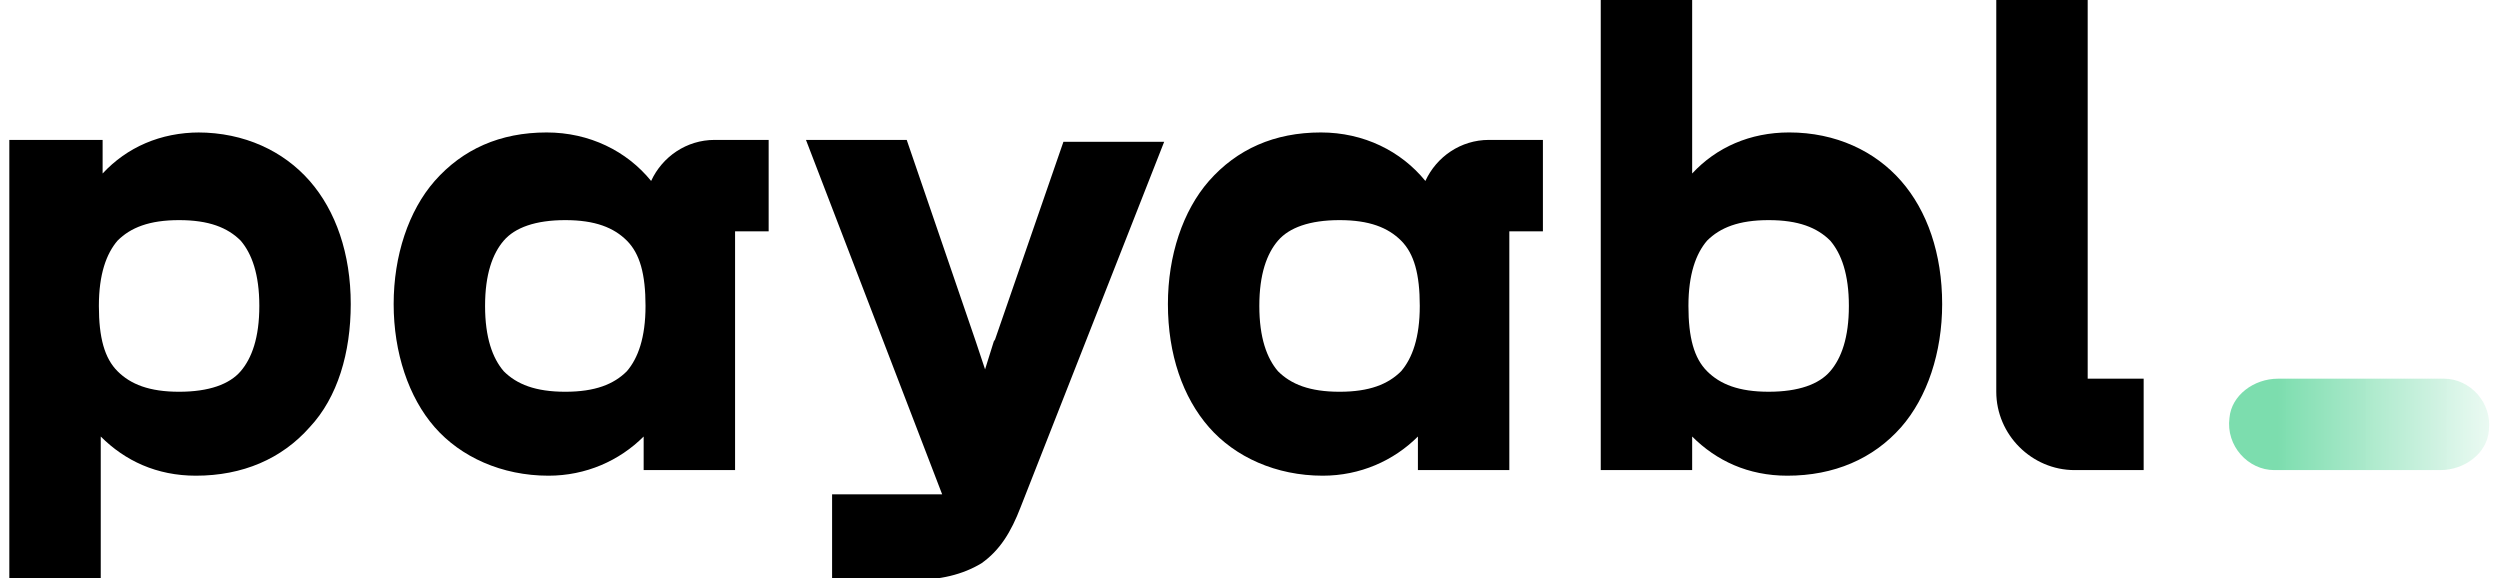 <svg width="281" height="65" viewBox="0 0 281 65" fill="none" xmlns="http://www.w3.org/2000/svg">
<g clip-path="url(#clip0_607_8798)">
<path d="M22.438 14.888C18.034 14.888 14.26 16.565 11.534 19.501V15.726H1.048V65.001H11.324V49.065C14.05 51.791 17.615 53.468 22.019 53.468C27.261 53.468 31.665 51.581 34.81 48.017C37.956 44.662 39.424 39.63 39.424 34.178C39.424 28.517 37.746 23.694 34.81 20.339C31.875 16.985 27.471 14.888 22.228 14.888H22.438ZM27.052 41.726C25.793 43.194 23.487 44.033 20.131 44.033C16.776 44.033 14.679 43.194 13.211 41.726C11.743 40.259 11.114 37.952 11.114 34.388C11.114 30.823 11.953 28.517 13.211 27.049C14.679 25.581 16.776 24.742 20.131 24.742C23.487 24.742 25.584 25.581 27.052 27.049C28.31 28.517 29.148 30.823 29.148 34.388C29.148 37.952 28.31 40.259 27.052 41.726Z" fill="black"/>
<path d="M111.771 38.161L110.722 41.516L109.674 38.371L101.915 15.726H90.591L105.899 55.564H93.527V65.21H102.334C105.69 65.21 108.206 64.58 110.303 63.322C112.4 61.855 113.658 59.758 114.707 57.032L130.854 15.935H119.53L111.771 38.371V38.161Z" fill="black"/>
<path d="M213.686 20.339C210.75 16.984 206.346 14.887 201.104 14.887C196.7 14.887 192.925 16.564 190.199 19.5V0H179.924V52.839H190.199V49.065C192.925 51.79 196.49 53.468 200.894 53.468C206.137 53.468 210.54 51.581 213.686 48.016C216.622 44.661 218.299 39.629 218.299 34.177C218.299 28.516 216.622 23.694 213.686 20.339ZM205.717 41.726C204.459 43.194 202.152 44.032 198.797 44.032C195.442 44.032 193.345 43.194 191.877 41.726C190.409 40.258 189.78 37.952 189.78 34.387C189.78 30.823 190.619 28.516 191.877 27.048C193.345 25.581 195.442 24.742 198.797 24.742C202.152 24.742 204.249 25.581 205.717 27.048C206.975 28.516 207.814 30.823 207.814 34.387C207.814 37.952 206.975 40.258 205.717 41.726Z" fill="black"/>
<path d="M234.656 42.565V0H224.381V44.032C224.381 48.855 228.365 52.839 233.188 52.839H240.947V42.565H234.656Z" fill="black"/>
<path d="M80.316 15.726C77.17 15.726 74.444 17.613 73.186 20.339C70.46 16.985 66.266 14.888 61.443 14.888C56.2 14.888 52.006 16.775 48.86 20.339C45.925 23.694 44.247 28.726 44.247 34.178C44.247 39.63 45.925 44.662 48.86 48.017C51.796 51.372 56.41 53.468 61.652 53.468C65.846 53.468 69.621 51.791 72.347 49.065V52.839H82.622V26.001H86.397V15.726H80.316ZM70.46 41.726C68.992 43.194 66.895 44.033 63.539 44.033C60.184 44.033 58.087 43.194 56.619 41.726C55.361 40.259 54.522 37.952 54.522 34.388C54.522 30.823 55.361 28.517 56.619 27.049C57.878 25.581 60.184 24.742 63.539 24.742C66.895 24.742 68.992 25.581 70.46 27.049C71.928 28.517 72.557 30.823 72.557 34.388C72.557 37.952 71.718 40.259 70.46 41.726Z" fill="black"/>
<path d="M167.342 15.726C164.196 15.726 161.47 17.613 160.212 20.339C157.486 16.985 153.292 14.888 148.469 14.888C143.226 14.888 139.032 16.775 135.887 20.339C132.951 23.694 131.273 28.726 131.273 34.178C131.273 39.839 132.951 44.662 135.887 48.017C138.822 51.372 143.436 53.468 148.678 53.468C152.872 53.468 156.647 51.791 159.373 49.065V52.839H169.648V26.001H173.423V15.726H167.342ZM157.486 41.726C156.018 43.194 153.921 44.033 150.566 44.033C147.21 44.033 145.113 43.194 143.645 41.726C142.387 40.259 141.548 37.952 141.548 34.388C141.548 30.823 142.387 28.517 143.645 27.049C144.904 25.581 147.21 24.742 150.566 24.742C153.921 24.742 156.018 25.581 157.486 27.049C158.954 28.517 159.583 30.823 159.583 34.388C159.583 37.952 158.744 40.259 157.486 41.726Z" fill="black"/>
<path d="M274.709 42.565H256.045C253.319 42.565 250.803 44.452 250.593 46.968C250.174 50.113 252.69 52.839 255.626 52.839H274.29C277.016 52.839 279.532 50.952 279.742 48.435C280.161 45.29 277.645 42.565 274.709 42.565Z" fill="url(#paint0_linear_607_8798)"/>
</g>
<defs>
<linearGradient id="paint0_linear_607_8798" x1="284.145" y1="47.806" x2="255.836" y2="47.806" gradientUnits="userSpaceOnUse">
<stop stop-color="#7CDDAE" stop-opacity="0"/>
<stop offset="0.4" stop-color="#7CDDAE" stop-opacity="0.4"/>
<stop offset="0.8" stop-color="#7CDDAE" stop-opacity="0.8"/>
<stop offset="1" stop-color="#7CDDAE"/>
</linearGradient>
<clipPath id="clip0_607_8798">
<rect width="281" height="65" fill="white"/>
</clipPath>
</defs>
</svg>
